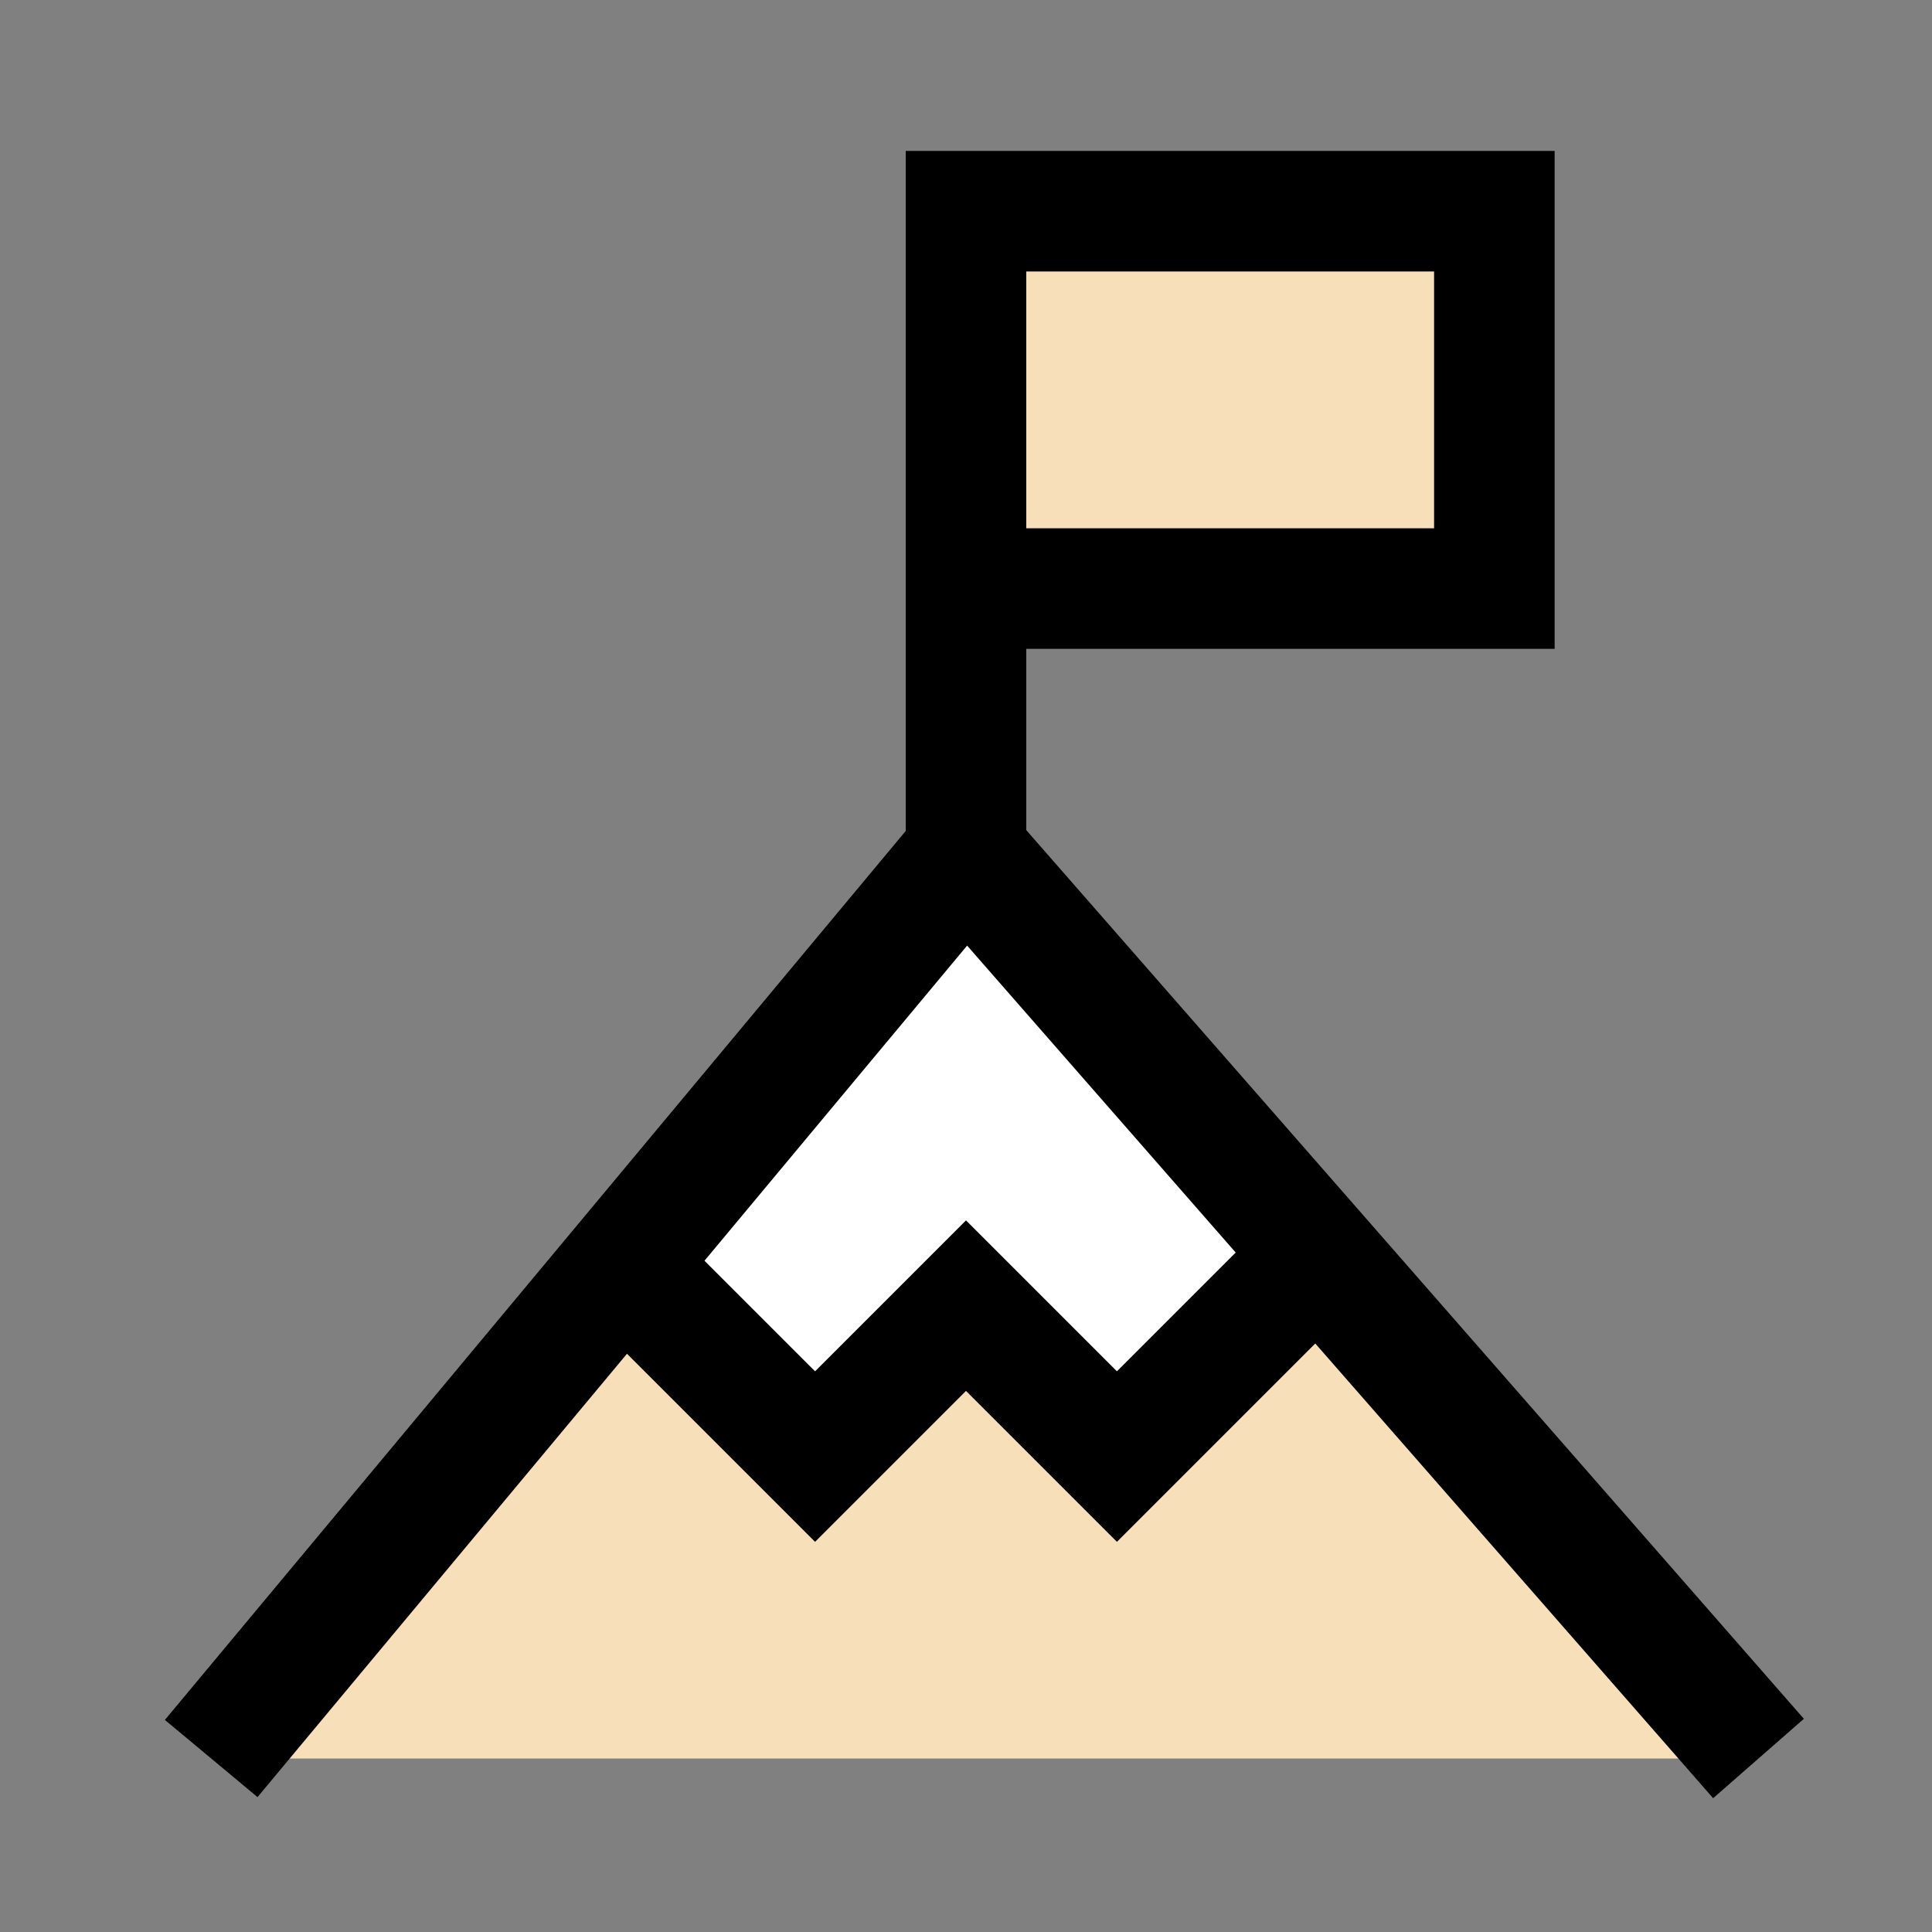 <svg xmlns="http://www.w3.org/2000/svg" fill="none" viewBox="-0.78 -0.78 25 25" height="25" width="25"><rect x="-0.78" y="-0.78" width="25" height="25" fill="#808080" stroke="none"/><g id="summit--shop-target-flag-summit-mountain-goal"><path id="Vector 2791" fill="#f7dfba" d="M18.557 1.953h-6.837v4.883h6.837V1.953Z" stroke-width="1.56"></path><path id="Vector 2790" fill="#f7dfba" d="m11.72 10.255 -9.767 11.72h20.022L11.72 10.255Z" stroke-width="1.56"></path><path id="Intersect" fill="#ffffff" fill-rule="evenodd" d="M7.281 15.582 9.767 18.068l1.953 -1.953 1.953 1.953 2.605 -2.605L11.72 10.255l-4.439 5.327Z" clip-rule="evenodd" stroke-width="1.56"></path><path id="Vector 2787" stroke="#000000" d="m1.953 21.975 9.767 -11.72 10.255 11.72" stroke-width="1.56"></path><path id="Vector 2788" stroke="#000000" d="M18.557 1.953h-6.837v4.883h6.837V1.953Z" stroke-width="1.56"></path><path id="Vector 2792" stroke="#000000" d="M11.72 10.255V6.837" stroke-width="1.56"></path><path id="Vector 2789" stroke="#000000" d="M7.294 15.595 9.767 18.068l1.953 -1.953 1.953 1.953 2.61 -2.61" stroke-width="1.56"></path></g></svg>